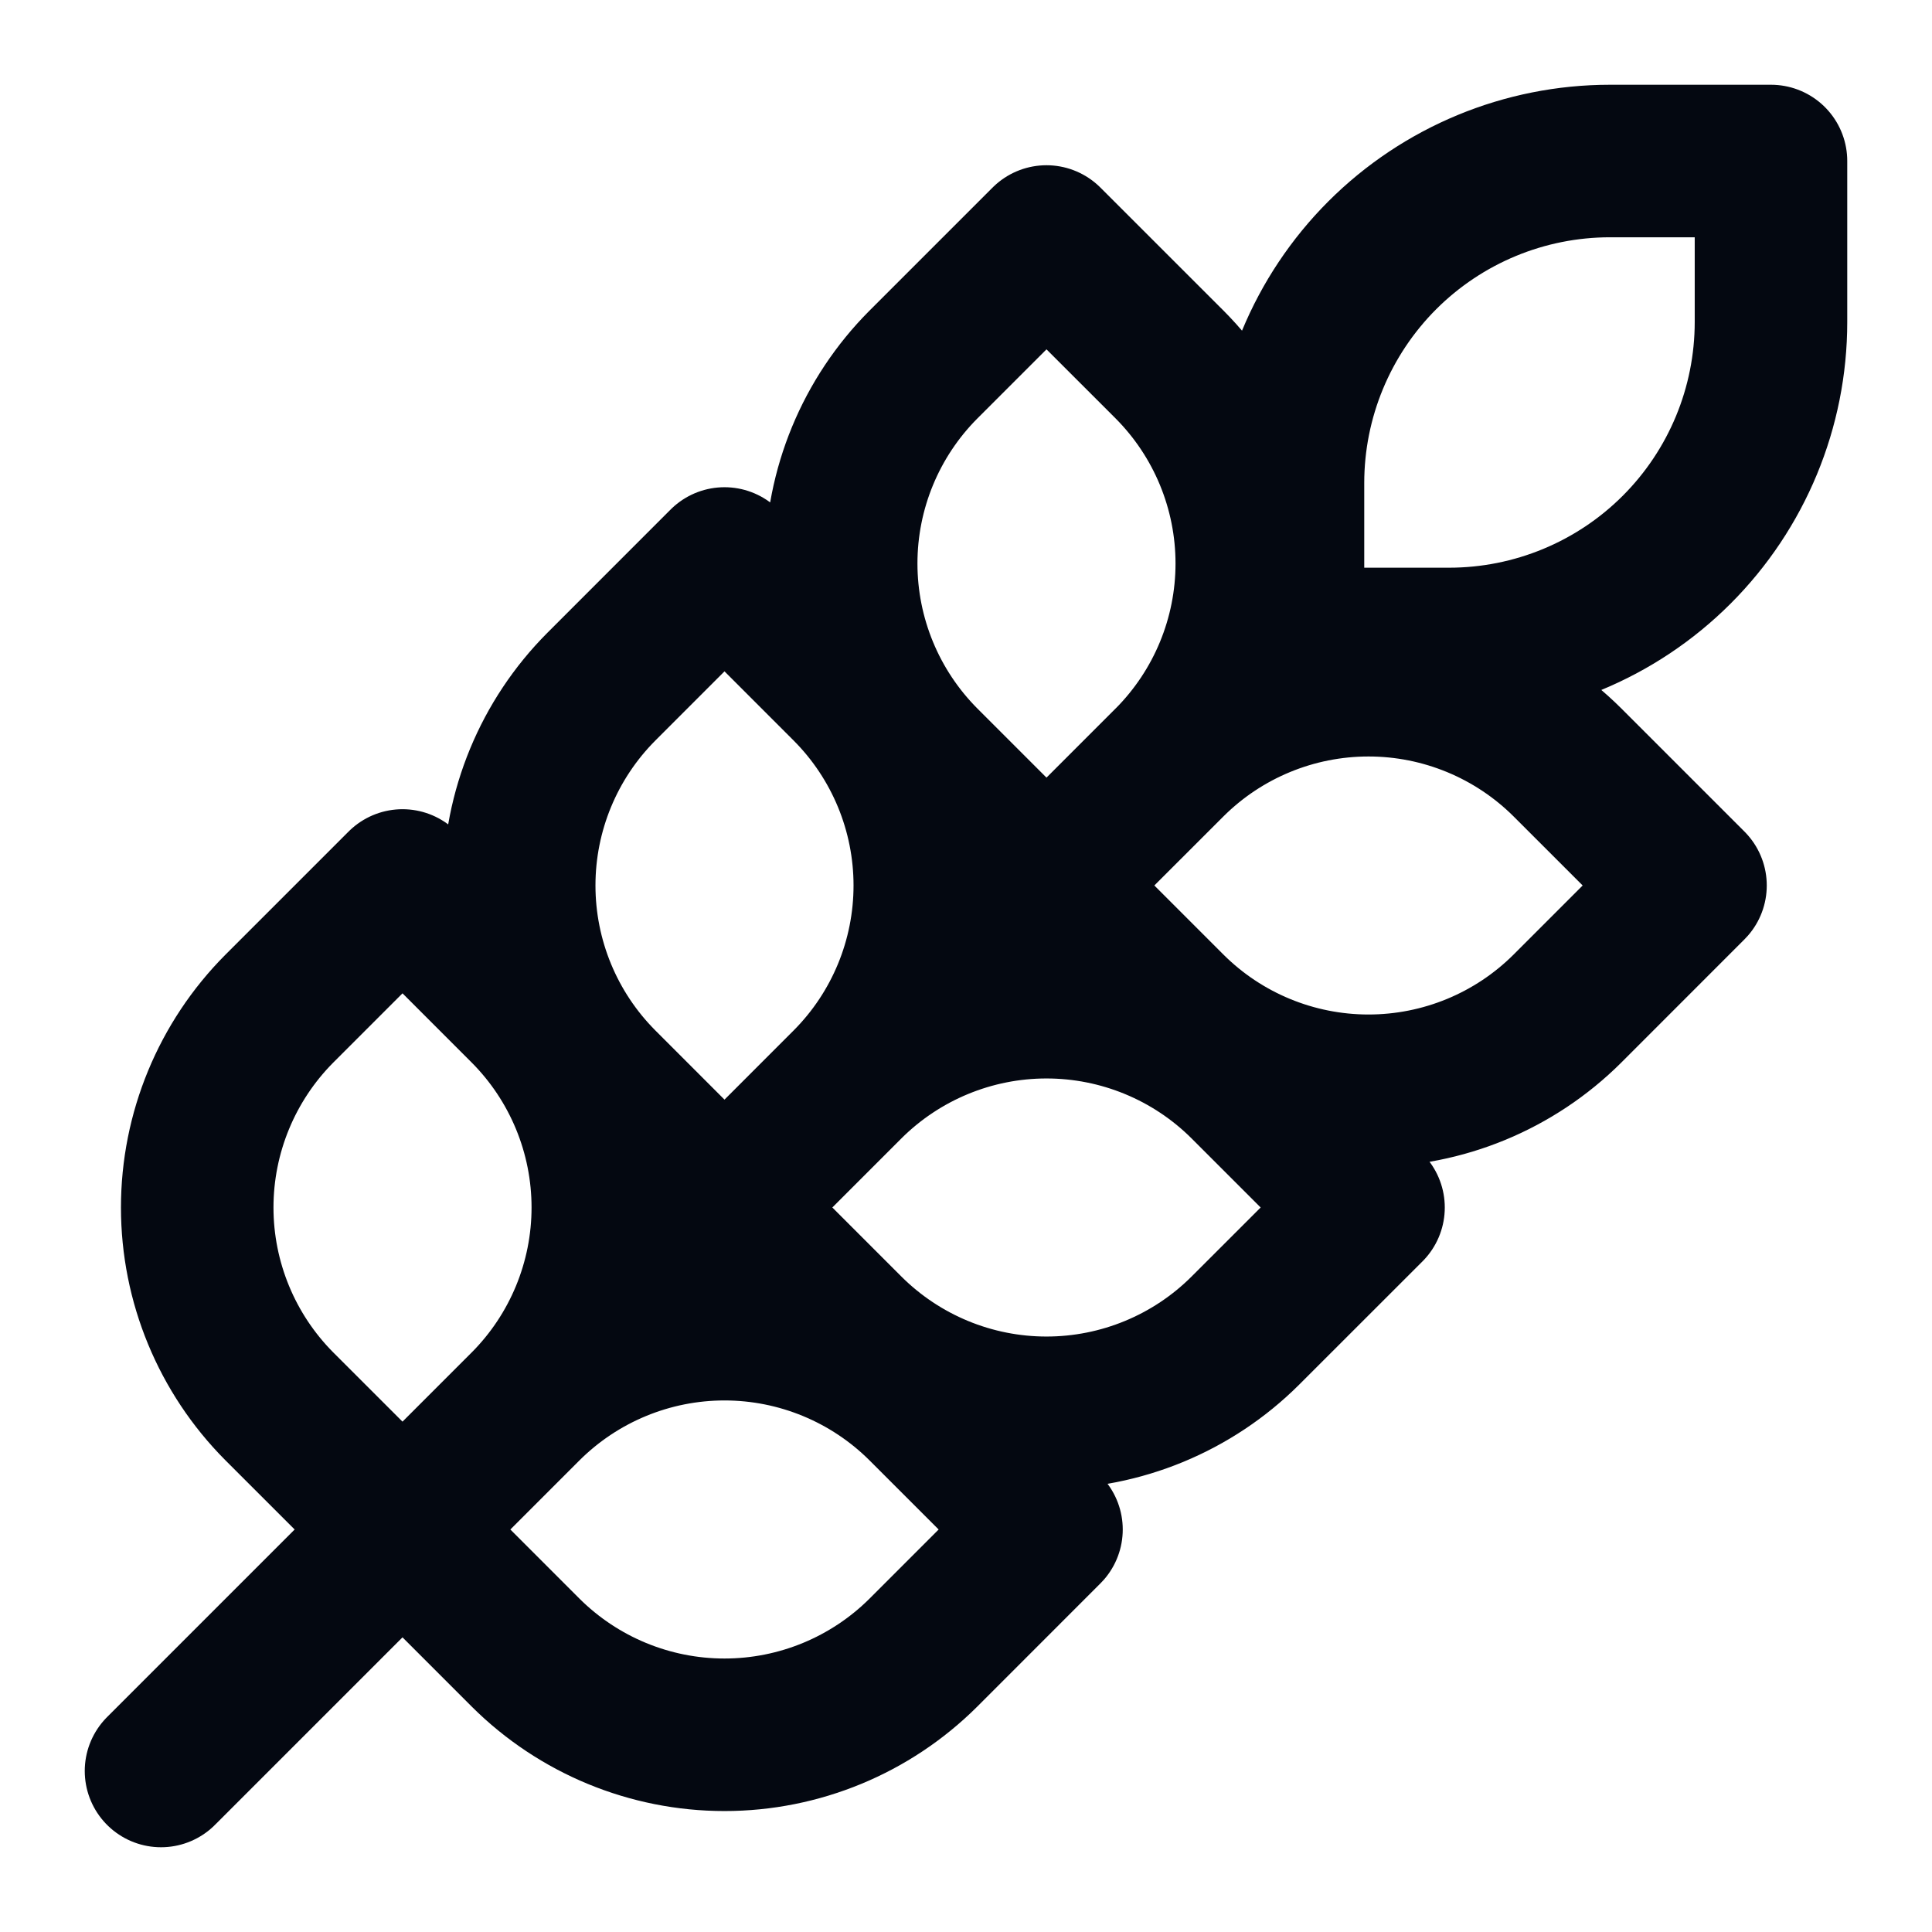 <svg width="38" height="38" viewBox="0 0 38 38" fill="none" xmlns="http://www.w3.org/2000/svg">
<path d="M3.167 34.833L25.333 12.666M25.333 12.666H28.5C30.18 12.666 31.791 11.999 32.978 10.812C34.166 9.624 34.833 8.013 34.833 6.333V3.167H31.667C29.987 3.167 28.376 3.834 27.188 5.021C26.001 6.209 25.333 7.82 25.333 9.5V12.666ZM10.339 27.661C11.374 26.622 11.955 25.216 11.955 23.75C11.955 22.284 11.374 20.878 10.339 19.839L7.917 17.416L5.494 19.839C4.46 20.878 3.879 22.284 3.879 23.75C3.879 25.216 4.46 26.622 5.494 27.661L7.917 30.083M10.339 27.661L7.917 30.083M10.339 27.661C11.378 26.626 12.784 26.045 14.25 26.045C15.716 26.045 17.122 26.626 18.161 27.661L20.583 30.083L18.161 32.506C17.122 33.54 15.716 34.121 14.25 34.121C12.784 34.121 11.378 33.54 10.339 32.506L7.917 30.083M16.672 21.327C17.707 20.289 18.288 18.883 18.288 17.416C18.288 15.95 17.707 14.544 16.672 13.506L14.25 11.083L11.828 13.506C10.793 14.544 10.212 15.95 10.212 17.416C10.212 18.883 10.793 20.289 11.828 21.327L14.25 23.75M16.672 21.327L14.25 23.75M16.672 21.327C17.711 20.293 19.117 19.712 20.583 19.712C22.049 19.712 23.456 20.293 24.494 21.327L26.917 23.75L24.494 26.172C23.456 27.207 22.049 27.788 20.583 27.788C19.117 27.788 17.711 27.207 16.672 26.172L14.25 23.75M23.006 14.994C24.04 13.955 24.621 12.549 24.621 11.083C24.621 9.617 24.04 8.211 23.006 7.172L20.583 4.75L18.161 7.172C17.126 8.211 16.545 9.617 16.545 11.083C16.545 12.549 17.126 13.955 18.161 14.994L20.583 17.416M23.006 14.994L20.583 17.416M23.006 14.994C24.044 13.96 25.451 13.379 26.917 13.379C28.383 13.379 29.789 13.96 30.828 14.994L33.25 17.416L30.828 19.839C29.789 20.874 28.383 21.454 26.917 21.454C25.451 21.454 24.044 20.874 23.006 19.839L20.583 17.416" stroke="#040811" stroke-width="3" stroke-linecap="round" stroke-linejoin="round"/>
</svg>
